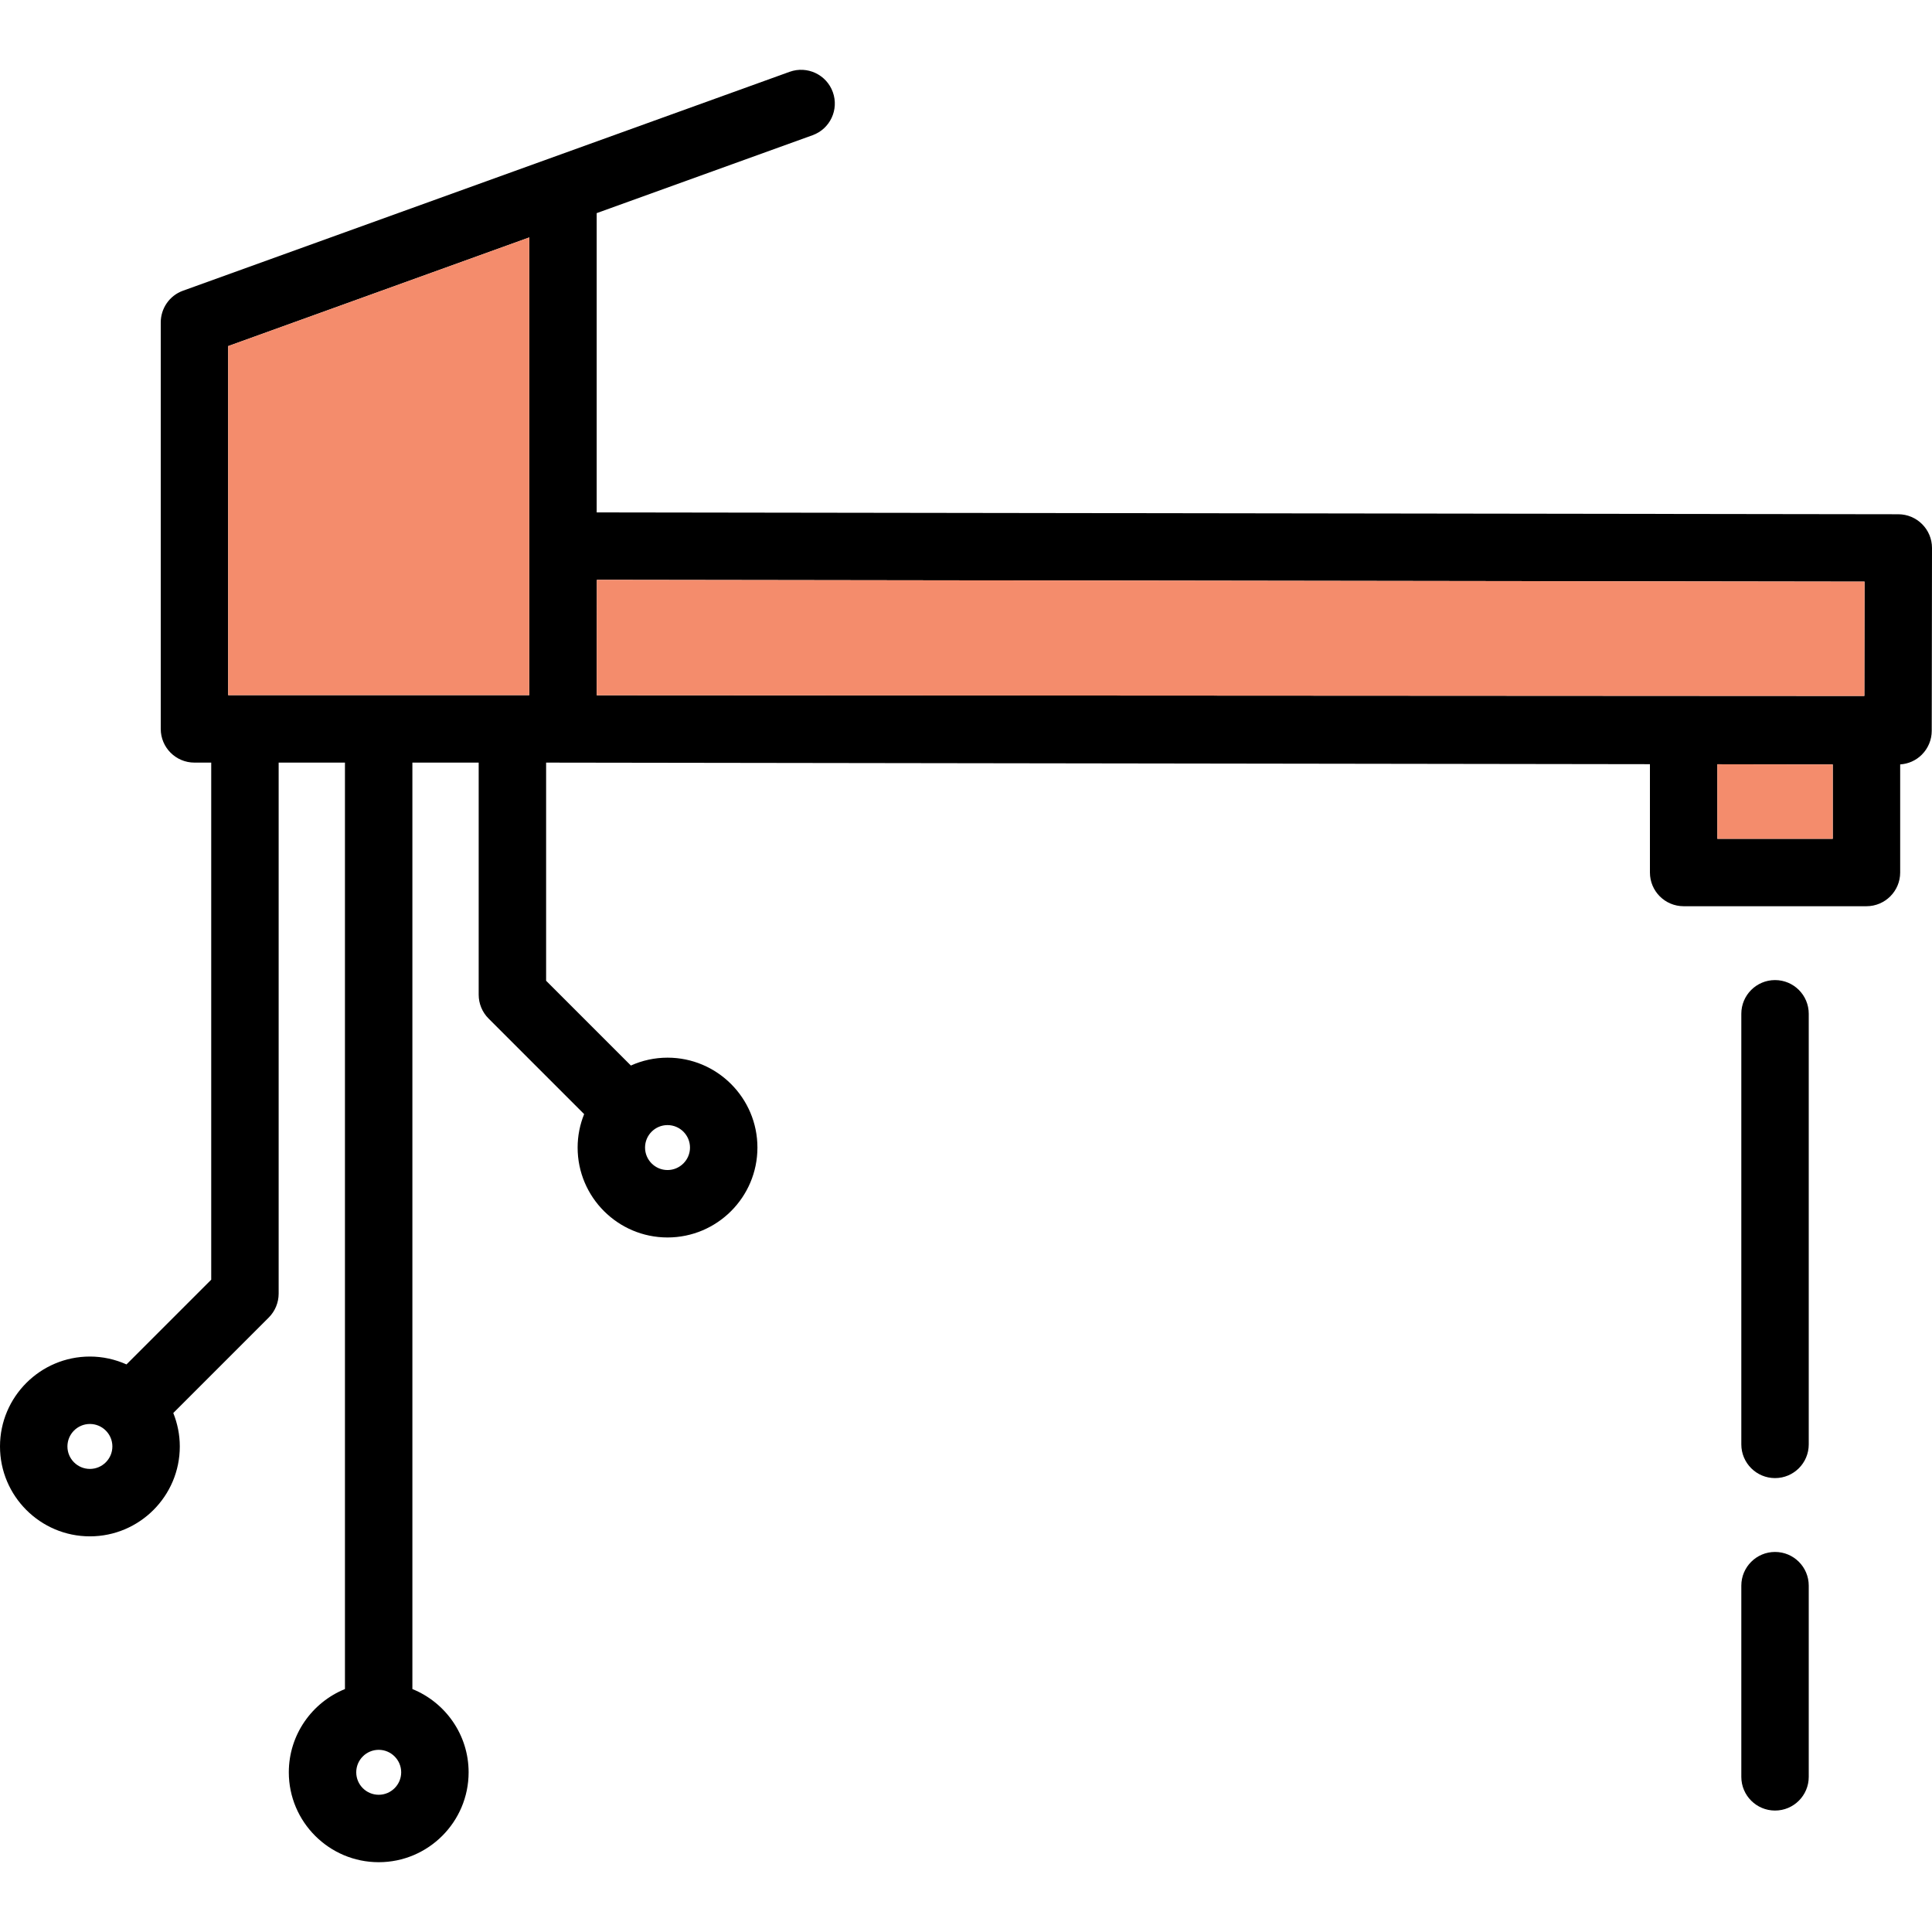 <?xml version="1.0" encoding="iso-8859-1"?>
<!-- Uploaded to: SVG Repo, www.svgrepo.com, Generator: SVG Repo Mixer Tools -->
<svg height="800px" width="800px" version="1.1" id="Capa_1" xmlns="http://www.w3.org/2000/svg" xmlns:xlink="http://www.w3.org/1999/xlink" 
	 viewBox="0 0 429.8 429.8" xml:space="preserve">
<g>
	<path d="M429.8,121.912l-0.06,40.68c0,1.99-0.8,3.89-2.21,5.3c-1.29,1.29-3,2.05-4.81,2.16v24.05c0,4.14-3.36,7.5-7.5,7.5h-40.67
		c-4.15,0-7.5-3.36-7.5-7.5v-24.1l-245.56-0.35v48.53l18.86,18.86c2.49-1.12,5.25-1.75,8.15-1.75c11.03,0,20,8.97,20,20
		c0,11.03-8.97,20-20,20s-20-8.97-20-20c0-2.63,0.52-5.14,1.45-7.44l-21.26-21.26c-1.41-1.41-2.2-3.32-2.2-5.3v-51.64H91.74v206.1
		c7.33,2.97,12.51,10.15,12.51,18.52c0,11.03-8.97,20-20,20s-20-8.97-20-20c0-8.37,5.18-15.55,12.49-18.52v-206.1H61.99v118.13
		c0,1.99-0.79,3.9-2.19,5.31l-21.25,21.25c0.92,2.3,1.45,4.81,1.45,7.44c0,11.03-8.97,20-20,20s-20-8.97-20-20s8.97-20,20-20
		c2.9,0,5.65,0.64,8.14,1.75l18.85-18.85v-115.03h-3.73c-4.15,0-7.5-3.36-7.5-7.5v-90.42c0-3.07,1.89-5.96,4.95-7.06l134.96-48.7
		c3.9-1.4,8.2,0.62,9.6,4.51c1.41,3.9-0.61,8.2-4.51,9.6l-48.02,17.33v66.58l289.57,0.41
		C426.45,114.412,429.8,117.772,429.8,121.912z M414.75,154.822l0.04-25.43l-282.01-0.4l-0.03,25.68L414.75,154.822z
		 M407.72,186.602v-16.54l-25.67-0.04v16.58H407.72z M153.5,255.292c0-2.76-2.25-5-5-5c-2.76,0-5,2.24-5,5c0,2.75,2.24,5,5,5
		C151.25,260.292,153.5,258.042,153.5,255.292z M117.74,154.652V52.822l-66.98,24.17v77.66H117.74z M89.25,394.272
		c0-2.75-2.25-5-5-5c-2.76,0-5,2.25-5,5c0,2.76,2.24,5,5,5C87,399.272,89.25,397.032,89.25,394.272z M25,321.782c0-2.76-2.25-5-5-5
		c-2.76,0-5,2.24-5,5c0,2.76,2.24,5,5,5C22.75,326.782,25,324.542,25,321.782z"/>
	<polygon style="fill:#F48C6C;" points="414.79,129.392 414.75,154.822 132.75,154.672 132.78,128.992 	"/>
	<polygon style="fill:#F48C6C;" points="407.72,170.062 407.72,186.602 382.05,186.602 382.05,170.022 	"/>
	<path d="M402.38,352.752v42.53c0,4.14-3.35,7.5-7.5,7.5c-4.14,0-7.5-3.36-7.5-7.5v-42.53c0-4.14,3.36-7.5,7.5-7.5
		C399.03,345.252,402.38,348.612,402.38,352.752z"/>
	<path d="M402.38,225.532v95.79c0,4.14-3.35,7.5-7.5,7.5c-4.14,0-7.5-3.36-7.5-7.5v-95.79c0-4.14,3.36-7.5,7.5-7.5
		C399.03,218.032,402.38,221.392,402.38,225.532z"/>
	<polygon style="fill:#F48C6C;" points="117.74,52.822 117.74,154.652 50.76,154.652 50.76,76.992 	"/>
</g>
</svg>